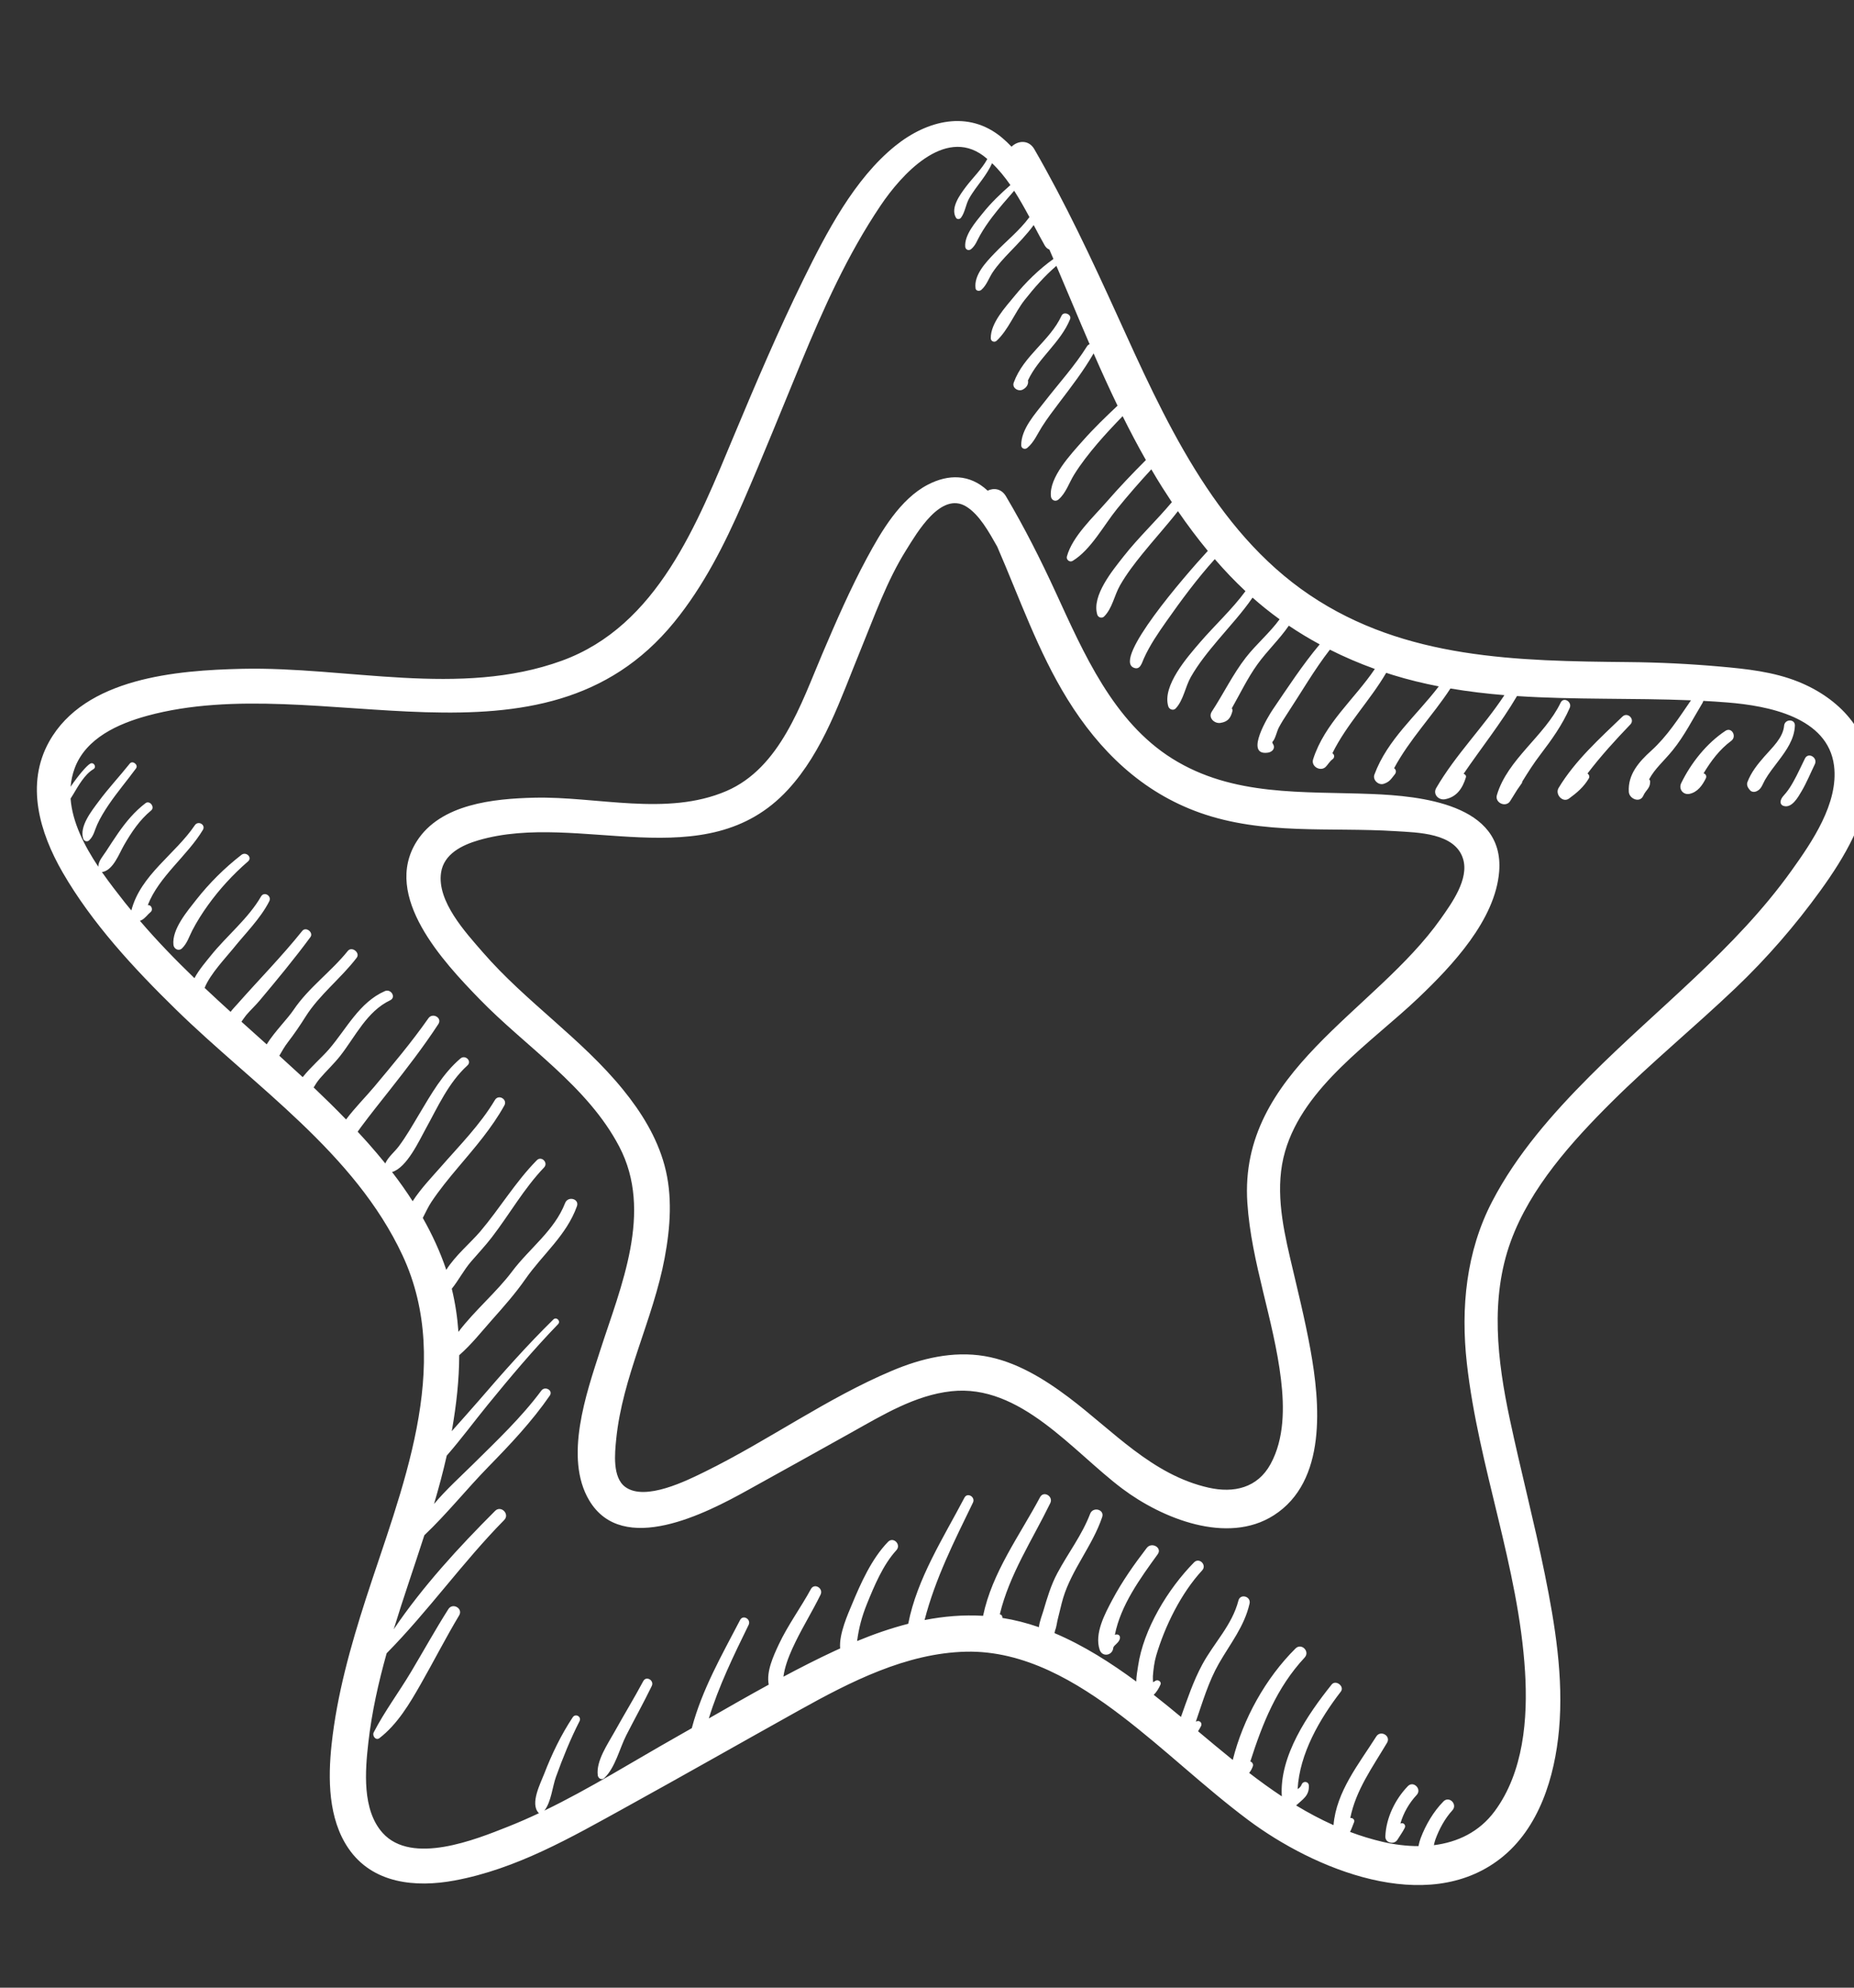 <?xml version="1.0" encoding="UTF-8" standalone="no"?> <svg xmlns="http://www.w3.org/2000/svg" xmlns:xlink="http://www.w3.org/1999/xlink" xmlns:serif="http://www.serif.com/" width="84px" height="90px" version="1.1" xml:space="preserve" style="fill-rule:evenodd;clip-rule:evenodd;stroke-linejoin:round;stroke-miterlimit:2;"><rect width="100%" height="100%" fill="#333333" stroke="none"/> <g transform="matrix(1,0,0,1,-6824,-108)"> <g transform="matrix(1,0,0,0.232,5999.5,0)"> <g transform="matrix(0.154,0,0,0.663,319.45,-1018.25)"> <g> <path d="M3703.45,2508.38C3684.05,2535.93 3643.96,2553.33 3646.52,2592.03C3647.68,2609.66 3654.32,2626.46 3656.41,2643.97C3657.4,2652.21 3657.44,2661.46 3653.35,2668.94C3649.5,2675.97 3642.55,2677.56 3635.11,2675.88C3618.48,2672.13 3607.01,2659.12 3593.89,2649.25C3586.62,2643.78 3578.3,2638.68 3569.19,2637.15C3559.83,2635.59 3550.56,2637.84 3541.96,2641.47C3522.81,2649.55 3505.67,2661.96 3487.05,2671.13C3481.67,2673.78 3469.42,2679.94 3463.55,2675.71C3459.66,2672.92 3460.43,2665.71 3460.83,2661.67C3462.66,2643.25 3471.71,2626.37 3475.09,2608.27C3476.77,2599.29 3477.47,2589.92 3475.05,2581.01C3472.79,2572.69 3468.23,2565.34 3462.84,2558.71C3450.66,2543.7 3434.25,2532.89 3421.6,2518.29C3416.52,2512.44 3408.04,2503.27 3409.31,2494.83C3410.13,2489.32 3415.5,2486.72 3420.31,2485.31C3450,2476.62 3487.13,2496.65 3511.31,2470.48C3521.86,2459.06 3526.89,2443.52 3532.69,2429.4C3536.78,2419.44 3540.41,2409.03 3546.16,2399.86C3549.27,2394.9 3556.35,2382.5 3563.82,2387.07C3567.68,2389.45 3570.48,2394.53 3572.94,2398.89C3579.5,2414 3584.88,2429.66 3593.59,2443.77C3602.99,2458.98 3615.51,2471.15 3632.54,2477.2C3651.28,2483.85 3670.75,2481.4 3690.16,2482.63C3696.59,2483.04 3707.65,2483.1 3709.99,2490.8C3711.8,2496.74 3706.64,2503.85 3703.45,2508.38ZM3683.11,2471.69C3662.87,2470.88 3642.34,2472.5 3624.41,2461.26C3607.06,2450.38 3598.36,2430.22 3590.15,2412.36C3585.72,2402.71 3580.91,2393.17 3575.49,2384.03C3574.15,2381.77 3571.88,2381.53 3570.11,2382.4C3570.09,2382.37 3570.07,2382.35 3570.04,2382.33C3564.84,2377.51 3558.59,2377.47 3552.49,2380.65C3544.35,2384.9 3538.82,2394.39 3534.61,2402.2C3529.7,2411.32 3525.53,2420.9 3521.48,2430.42C3515.25,2445.07 3509.1,2464 3493.25,2470.82C3475.66,2478.37 3455.09,2472.33 3436.69,2472.78C3424.85,2473.07 3409.17,2474.57 3402.15,2485.62C3391.87,2501.83 3410.08,2521.19 3420.6,2532.04C3434.31,2546.18 3452.38,2557.62 3461.73,2575.48C3471.78,2594.68 3462.21,2616.6 3456.12,2635.5C3452.09,2648 3445.4,2667.07 3452.9,2679.64C3462.77,2696.18 3487.4,2683.34 3499.37,2676.7C3509.58,2671.04 3519.79,2665.37 3529.98,2659.67C3539.16,2654.54 3548.73,2648.67 3559.41,2647.5C3579.75,2645.26 3595.11,2665.2 3609.75,2676.19C3621.4,2684.94 3640.6,2692.76 3654.27,2684.04C3670.01,2674 3667.93,2650.97 3665.08,2635.24C3663.44,2626.16 3661.18,2617.21 3659.09,2608.22C3656.72,2598.03 3654.64,2587.21 3657.62,2576.91C3663.17,2557.72 3683.14,2544.77 3696.85,2531.7C3706.73,2522.28 3719.49,2508.79 3720.61,2494.47C3722.15,2474.62 3697.37,2472.26 3683.11,2471.69ZM3806.58,2494.29C3790.02,2517.46 3767.29,2534.67 3747.34,2554.69C3736.36,2565.71 3725.77,2577.74 3718.55,2591.63C3710.89,2606.35 3709.27,2622.95 3711.1,2639.27C3714.53,2669.9 3726.32,2699.18 3728.22,2730.07C3729.07,2743.88 3727.8,2759.59 3719.3,2771.11C3714.74,2777.28 3708.32,2780.26 3701.4,2781.13C3701.52,2780.54 3701.66,2779.97 3701.85,2779.44C3702.96,2776.4 3704.64,2773.26 3706.84,2770.87C3708.45,2769.11 3705.91,2766.53 3704.22,2768.24C3701.29,2771.21 3698.99,2775.15 3697.52,2779.04C3697.3,2779.62 3697.04,2780.47 3696.86,2781.4C3693.37,2781.4 3689.82,2780.95 3686.39,2780.16C3683.05,2779.38 3679.84,2778.39 3676.73,2777.22C3677.19,2776.38 3677.46,2775.44 3677.94,2774.3C3678.21,2773.64 3677.43,2772.98 3676.8,2773.14C3678.43,2764.93 3683.31,2758.24 3687.62,2750.98C3688.83,2748.94 3685.71,2747.14 3684.45,2749.13C3679.3,2757.27 3672.7,2765.34 3671.87,2775.23C3668.07,2773.53 3664.41,2771.57 3660.87,2769.43C3662.84,2767.58 3664.78,2766.56 3664.61,2763.55C3664.54,2762.31 3662.92,2762.14 3662.5,2763.27C3662.26,2763.89 3661.83,2764.3 3661.31,2764.61C3661.9,2754.15 3667.77,2744.03 3674.02,2735.92C3675.2,2734.39 3672.54,2732.32 3671.32,2733.84C3664.32,2742.59 3655.89,2754.86 3656.66,2766.75C3653.38,2764.58 3650.19,2762.26 3647.05,2759.84C3647.51,2759.32 3647.85,2758.69 3648.15,2757.86C3648.35,2757.27 3647.94,2756.67 3647.4,2756.47C3650.97,2745.3 3655.18,2734.7 3663.37,2725.9C3665.03,2724.11 3662.43,2721.49 3660.69,2723.22C3651.92,2731.94 3645.25,2743.93 3642.23,2756.04C3638.8,2753.28 3635.41,2750.43 3632.02,2747.59C3632.32,2747.12 3632.61,2746.62 3632.9,2746.06C3633.36,2745.14 3632.43,2744.26 3631.53,2744.69C3631.48,2744.73 3631.42,2744.75 3631.36,2744.78C3633.36,2738.97 3635.09,2733.01 3638.13,2727.68C3641.47,2721.83 3645.66,2716.72 3647.17,2710.01C3647.65,2707.88 3644.44,2706.98 3643.9,2709.1C3642.02,2716.39 3636.71,2721.54 3633.23,2728C3630.62,2732.85 3628.85,2738.16 3626.99,2743.37C3624.34,2741.17 3621.67,2738.98 3618.96,2736.86C3619.85,2736.06 3620.54,2734.84 3620.98,2733.81C3621.32,2733.01 3620.21,2732.29 3619.54,2732.71C3619.31,2732.86 3619.04,2733 3618.77,2733.16C3618.76,2732.53 3618.69,2731.86 3618.73,2731.35C3618.89,2729.33 3619.13,2727.29 3619.69,2725.36C3622.25,2716.65 3627.03,2706.94 3633.22,2700.24C3634.69,2698.66 3632.37,2696.32 3630.85,2697.87C3623.19,2705.64 3615.92,2717.55 3614.36,2728.47C3614.19,2729.68 3613.85,2731.36 3613.84,2732.96C3606.43,2727.49 3598.39,2722.34 3589.8,2718.71C3589.87,2718.45 3589.88,2718.09 3589.95,2717.93C3590.4,2716.86 3590.5,2715.46 3590.81,2714.33C3591.34,2712.36 3591.75,2710.29 3592.33,2708.36C3594.89,2699.91 3600.98,2692.94 3603.81,2684.55C3604.57,2682.28 3601.09,2681.4 3600.27,2683.57C3597.87,2689.85 3593.8,2695.11 3590.65,2701C3588.71,2704.62 3587.65,2708.3 3586.49,2712.2C3586.14,2713.4 3585.38,2715.25 3585.19,2716.95C3581.69,2715.74 3578.1,2714.81 3574.44,2714.23C3574.52,2713.69 3574.18,2713.24 3573.69,2713.16C3576.51,2701.42 3583.26,2691.27 3588.54,2680.44C3589.51,2678.44 3586.6,2676.69 3585.54,2678.68C3579.46,2690.09 3571.43,2700.83 3568.77,2713.61C3562.97,2713.26 3557.21,2713.75 3551.56,2714.85C3554.69,2702.71 3560.25,2691.7 3565.79,2680.29C3566.59,2678.63 3564.16,2677.17 3563.29,2678.83C3557.14,2690.58 3549.32,2702.69 3546.75,2715.95C3541.64,2717.26 3536.61,2719.01 3531.71,2721.04C3532.19,2717.33 3533.08,2713.87 3534.61,2710.09C3536.77,2704.77 3539.34,2698.58 3543.27,2694.29C3544.77,2692.64 3542.38,2690.21 3540.81,2691.83C3535.97,2696.82 3532.78,2704.01 3530.16,2710.33C3529.11,2712.87 3526.33,2718.95 3526.72,2723.21C3526.19,2723.44 3525.67,2723.67 3525.16,2723.92C3520.05,2726.29 3515.02,2728.87 3510.03,2731.53C3510.13,2730.88 3510.24,2730.2 3510.41,2729.49C3511.11,2726.63 3512.31,2723.9 3513.6,2721.26C3515.89,2716.55 3518.66,2712.09 3520.96,2707.38C3521.87,2705.51 3519.14,2703.85 3518.12,2705.73C3515.12,2711.24 3511.34,2716.34 3508.67,2722.03C3507.1,2725.39 3504.95,2730.01 3505.71,2733.87C3499.79,2737.11 3493.92,2740.47 3488.08,2743.82C3491.02,2734.24 3495.39,2725.3 3499.79,2716.29C3500.6,2714.63 3498.16,2713.16 3497.29,2714.83C3491.93,2725.14 3486.14,2735.21 3483.12,2746.52C3483.11,2746.57 3483.12,2746.62 3483.11,2746.66C3481.58,2747.53 3480.06,2748.4 3478.54,2749.27C3465.78,2756.48 3453.02,2764.51 3439.71,2770.94C3441.7,2768.44 3442.09,2763.84 3443.11,2761.02C3445.12,2755.46 3447.35,2749.91 3450.04,2744.64C3450.72,2743.31 3448.87,2742.24 3448.05,2743.47C3444.62,2748.64 3441.9,2754.29 3439.67,2760.07C3438.58,2762.92 3435.43,2768.85 3437.99,2771.61C3438.03,2771.65 3438.08,2771.67 3438.13,2771.7C3435.12,2773.12 3432.07,2774.46 3428.99,2775.68C3419.49,2779.46 3400.72,2787.06 3392.13,2777.53C3386.02,2770.75 3386.97,2759.2 3387.92,2750.86C3388.94,2741.93 3390.89,2733.23 3393.3,2724.63C3405.55,2712.22 3415.64,2697.85 3427.89,2685.4C3429.6,2683.66 3426.93,2680.99 3425.21,2682.72C3414.54,2693.39 3403.92,2704.94 3395.38,2717.57C3398.21,2708.3 3401.42,2699.13 3404.39,2689.89C3411,2683.63 3416.84,2676.29 3423.2,2669.77C3429.67,2663.15 3436.02,2656.43 3441.29,2648.79C3442.36,2647.24 3439.88,2645.86 3438.8,2647.33C3432.92,2655.25 3425.76,2662 3418.78,2668.92C3415.04,2672.62 3410.79,2676.45 3407.24,2680.69C3408.63,2675.97 3409.9,2671.23 3410.98,2666.45C3415.21,2661.61 3419.07,2656.36 3423.04,2651.49C3429.68,2643.34 3436.44,2635.31 3443.74,2627.75C3444.61,2626.85 3443.25,2625.49 3442.35,2626.37C3434.64,2633.94 3427.49,2642.02 3420.45,2650.21C3417.85,2653.23 3415.13,2656.22 3412.45,2659.26C3412.48,2659.08 3412.51,2658.9 3412.55,2658.72C3413.81,2651.5 3414.63,2644.18 3414.65,2636.89C3418.17,2633.82 3421.17,2630.01 3424.22,2626.57C3427.67,2622.67 3431.12,2618.8 3434.08,2614.54C3439.16,2607.23 3446.21,2601.64 3449.28,2593.04C3450.06,2590.84 3446.63,2589.96 3445.81,2592.08C3442.68,2600.2 3435.28,2605.46 3430.19,2612.26C3425.68,2618.29 3419.15,2623.76 3414.42,2630.02C3414.11,2625.76 3413.49,2621.52 3412.46,2617.33C3414.48,2614.82 3416.01,2611.8 3418.13,2609.34C3420.17,2606.96 3422.33,2604.68 3424.24,2602.19C3429.48,2595.37 3433.64,2587.89 3439.61,2581.63C3440.94,2580.23 3438.84,2578.12 3437.48,2579.5C3431.16,2585.92 3426.62,2593.65 3420.82,2600.49C3418.02,2603.78 3413.49,2607.54 3410.84,2611.78C3410.83,2611.75 3410.83,2611.72 3410.81,2611.68C3409.01,2606.37 3406.67,2601.32 3403.93,2596.48C3404.77,2594.87 3405.53,2593.18 3406.46,2591.78C3408.85,2588.19 3411.58,2584.86 3414.35,2581.57C3419.26,2575.76 3424.22,2570.05 3427.93,2563.37C3428.93,2561.57 3426.22,2559.98 3425.16,2561.76C3420.76,2569.13 3414.73,2575.16 3409.12,2581.59C3406.91,2584.12 3403.41,2587.75 3400.95,2591.56C3399.06,2588.61 3397.03,2585.75 3394.89,2582.97C3399.26,2581.69 3402.9,2573.66 3404.72,2570.38C3408.36,2563.8 3411.42,2556.75 3417.07,2551.59C3418.46,2550.32 3416.43,2548.35 3415.02,2549.54C3409.77,2554.02 3406.34,2560.14 3402.84,2565.99C3400.94,2569.17 3399.1,2572.42 3396.88,2575.39C3395.61,2577.09 3393.74,2578.53 3392.9,2580.44C3391.32,2578.49 3389.7,2576.57 3388.04,2574.69C3386.97,2573.48 3385.87,2572.29 3384.77,2571.1C3385.11,2570.62 3385.44,2570.15 3385.79,2569.68C3388.53,2565.98 3391.42,2562.39 3394.26,2558.78C3399.22,2552.47 3404.12,2546.14 3408.51,2539.42C3409.72,2537.57 3406.82,2535.94 3405.58,2537.71C3400.65,2544.75 3395.13,2551.31 3389.62,2557.9C3387.34,2560.64 3384.01,2563.97 3381.36,2567.5C3378.25,2564.28 3375.06,2561.15 3371.82,2558.07C3372.36,2557.16 3372.94,2556.28 3373.62,2555.47C3375.58,2553.17 3377.79,2551.14 3379.66,2548.75C3384.12,2543.04 3387.5,2535.66 3394.34,2532.41C3396.17,2531.54 3394.57,2528.92 3392.76,2529.72C3385.25,2533.02 3381.48,2540.83 3376.38,2546.77C3374.34,2549.15 3371.07,2551.95 3368.6,2555.04C3366.32,2552.93 3364.02,2550.82 3361.72,2548.74C3362.51,2547.37 3363.3,2545.98 3364.25,2544.75C3366.11,2542.32 3367.8,2539.86 3369.42,2537.27C3373.48,2530.8 3379.85,2525.97 3384.48,2519.9C3385.61,2518.42 3383.05,2516.42 3381.87,2517.89C3376.97,2524 3370.3,2528.72 3365.93,2535.22C3364.12,2537.92 3360.37,2541.6 3358,2545.39C3355.52,2543.17 3353.05,2540.94 3350.58,2538.72C3351.05,2538.09 3351.48,2537.39 3351.97,2536.8C3353.23,2535.3 3354.7,2533.97 3355.95,2532.47C3361.03,2526.4 3366.17,2520.2 3370.86,2513.83C3371.88,2512.46 3369.55,2510.64 3368.47,2511.99C3362.48,2519.47 3355.73,2526.33 3349.4,2533.5C3348.86,2534.12 3348.06,2534.93 3347.38,2535.82C3344.81,2533.49 3342.27,2531.14 3339.75,2528.76C3341.37,2524.67 3346.1,2519.74 3348.08,2517.27C3351.65,2512.8 3356.15,2508.41 3358.76,2503.28C3359.58,2501.67 3357.24,2500.27 3356.34,2501.86C3352.6,2508.36 3346.2,2513.47 3341.54,2519.3C3340.31,2520.84 3338.15,2523.31 3336.75,2525.9C3331.17,2520.51 3325.76,2514.94 3320.7,2509.01C3320.84,2508.97 3320.97,2508.94 3321.1,2508.87C3322.33,2508.24 3322.85,2507.26 3323.89,2506.41C3324.56,2505.87 3324.21,2504.56 3323.37,2504.42C3323.25,2504.4 3323.14,2504.39 3323.03,2504.38C3326.28,2495.99 3334.67,2489.87 3339.23,2482.26C3340.14,2480.73 3337.85,2479.43 3336.87,2480.88C3331.09,2489.44 3320.89,2495.52 3318.19,2505.97C3317.56,2505.2 3316.92,2504.44 3316.3,2503.66C3314.17,2500.95 3311.79,2497.91 3309.52,2494.65C3309.63,2494.65 3309.73,2494.65 3309.84,2494.62C3312.93,2493.91 3314.6,2489.22 3316.05,2486.71C3318.25,2482.91 3320.6,2479.35 3324.02,2476.53C3325.2,2475.56 3323.6,2473.45 3322.36,2474.39C3319.14,2476.84 3316.63,2479.87 3314.32,2483.18C3313.08,2484.97 3311.9,2486.8 3310.71,2488.63C3309.74,2490.12 3308.53,2491.35 3308.46,2493.09C3304.33,2486.89 3300.82,2479.98 3300.31,2473.04C3300.62,2472.53 3300.91,2472.09 3301.11,2471.76C3302.6,2469.27 3304.45,2465.91 3307.03,2464.38C3308.06,2463.76 3307.14,2462.17 3306.08,2462.76C3305.05,2463.33 3302.57,2466.24 3300.32,2469.55C3300.47,2467.72 3300.85,2465.9 3301.52,2464.1C3304.81,2455.23 3314.34,2451 3322.84,2448.67C3373.5,2434.83 3438.99,2468.89 3477.9,2421.1C3486.56,2410.46 3492.73,2398.21 3498.18,2385.68C3504.05,2372.18 3509.52,2358.49 3515.15,2344.88C3521.81,2328.76 3528.87,2312.95 3538.64,2298.44C3544.58,2289.61 3557.33,2275.23 3568.87,2283.83C3569.26,2284.12 3569.64,2284.44 3570.02,2284.76C3568.41,2287.76 3565.63,2290.4 3563.72,2292.95C3562.02,2295.22 3559.1,2299.13 3560.78,2302.02C3561.14,2302.64 3561.92,2302.53 3562.3,2302.02C3563.45,2300.46 3563.67,2298.2 3564.63,2296.45C3565.73,2294.46 3567.16,2292.68 3568.49,2290.85C3569.65,2289.26 3570.66,2287.68 3571.42,2286.01C3573.41,2287.9 3575.18,2290.09 3576.81,2292.44C3573.88,2295.02 3571.11,2297.66 3568.66,2300.73C3566.59,2303.31 3563.26,2307.1 3563.52,2310.58C3563.59,2311.49 3564.57,2311.87 3565.26,2311.29C3566.58,2310.19 3567.03,2308.7 3567.87,2307.23C3568.95,2305.33 3570.19,2303.5 3571.52,2301.76C3573.52,2299.12 3575.74,2296.62 3577.92,2294.11C3579.53,2296.62 3581,2299.25 3582.41,2301.87C3579.46,2305.89 3575.54,2308.95 3572.11,2312.55C3569.57,2315.2 3566.02,2318.94 3566.56,2322.85C3566.67,2323.66 3567.75,2323.74 3568.26,2323.29C3569.85,2321.89 3570.45,2319.83 3571.62,2318.08C3573.08,2315.92 3574.87,2314 3576.67,2312.12C3579.12,2309.56 3581.59,2307.07 3583.66,2304.21C3584.75,2306.28 3585.83,2308.31 3586.91,2310.21C3587.28,2310.86 3587.76,2311.23 3588.27,2311.41C3588.67,2312.33 3589.07,2313.26 3589.47,2314.19C3585.15,2317.29 3581.34,2321.04 3577.99,2325.15C3575.3,2328.43 3570.94,2333.09 3571.04,2337.57C3571.06,2338.46 3572.11,2338.86 3572.74,2338.28C3576.13,2335.17 3578.11,2329.94 3580.99,2326.28C3583.82,2322.69 3586.87,2319.21 3590.34,2316.22C3593.62,2323.9 3596.81,2331.62 3600.12,2339.29C3599.83,2339.37 3599.56,2339.56 3599.36,2339.88C3595.72,2345.71 3591.13,2350.71 3586.94,2356.12C3584.15,2359.73 3579.9,2364.28 3580,2369.07C3580.02,2370.02 3581.1,2370.37 3581.77,2369.81C3583.78,2368.12 3584.69,2365.81 3586.08,2363.61C3587.67,2361.1 3589.47,2358.74 3591.26,2356.37C3594.81,2351.7 3598.36,2347.07 3601.29,2341.99C3603.55,2347.16 3605.88,2352.3 3608.33,2357.38C3604.82,2360.7 3601.34,2364.05 3598.14,2367.67C3594.67,2371.6 3588.15,2378.45 3588.73,2384.07C3588.85,2385.23 3590.06,2385.77 3590.96,2385C3593.14,2383.14 3594.06,2380.1 3595.56,2377.68C3597.57,2374.44 3599.95,2371.43 3602.42,2368.52C3604.79,2365.74 3607.29,2363.09 3609.83,2360.47C3612,2364.83 3614.26,2369.14 3616.67,2373.38C3612.69,2377.37 3608.79,2381.46 3605.09,2385.72C3601.18,2390.21 3595.01,2395.9 3593.43,2401.77C3593.17,2402.72 3594.25,2403.59 3595.12,2403.07C3600.51,2399.8 3604.29,2392.55 3608.24,2387.69C3611.46,2383.72 3614.81,2379.88 3618.27,2376.12C3619.31,2377.89 3620.36,2379.65 3621.46,2381.39C3622.39,2382.85 3623.34,2384.32 3624.31,2385.78C3619.74,2391.25 3614.51,2396.14 3610.1,2401.76C3606.91,2405.83 3600.67,2413.31 3602.37,2418.89C3602.63,2419.76 3603.74,2420.08 3604.39,2419.43C3606.8,2417.02 3607.37,2413.24 3609.05,2410.29C3610.95,2406.97 3613.27,2403.93 3615.68,2400.96C3619.1,2396.73 3622.76,2392.71 3626.1,2388.43C3628.85,2392.43 3631.78,2396.35 3634.89,2400.12C3627.73,2407.9 3607.14,2431.79 3613.01,2434.48C3614.98,2435.38 3615.47,2433.13 3616.08,2431.78C3617.82,2427.91 3620.24,2424.37 3622.68,2420.9C3627.09,2414.62 3631.77,2408.29 3636.94,2402.55C3639.8,2405.86 3642.81,2409.03 3645.97,2411.98C3641.99,2417.39 3636.95,2421.99 3632.58,2427.07C3628.92,2431.34 3621.39,2439.84 3623.27,2445.92C3623.55,2446.82 3624.77,2447.24 3625.46,2446.49C3627.74,2444.04 3628.24,2440.16 3629.91,2437.22C3632.14,2433.32 3634.98,2429.82 3637.86,2426.4C3641.31,2422.3 3645.01,2418.31 3648.05,2413.88C3649.27,2414.96 3650.5,2416.01 3651.76,2417.02C3653.15,2418.14 3654.57,2419.21 3656.01,2420.26C3653.05,2424.32 3649.19,2427.53 3646.07,2431.53C3642.24,2436.46 3639.49,2442.21 3636.07,2447.42C3634.88,2449.24 3636.84,2451.06 3638.64,2450.76C3640.76,2450.41 3641.57,2449.39 3642.11,2447.37C3642.2,2447.02 3642.12,2446.71 3641.95,2446.46C3644.41,2442.12 3646.58,2437.57 3649.48,2433.53C3652.37,2429.5 3655.95,2426.19 3658.72,2422.14C3661.66,2424.12 3664.69,2425.96 3667.81,2427.64C3662.74,2433.69 3658.39,2440.37 3653.97,2446.87C3652.84,2448.52 3645.49,2460.44 3652.49,2459.53C3653.4,2459.42 3654.45,2458.78 3654.34,2457.69C3654.29,2457.24 3653.99,2456.92 3653.86,2456.55C3653.87,2456.44 3653.89,2456.33 3653.96,2456.27C3654.74,2455.51 3655.21,2453.2 3655.78,2452.13C3656.53,2450.73 3657.37,2449.38 3658.25,2448.06C3662.42,2441.73 3666.18,2435.17 3670.8,2429.2C3675.08,2431.36 3679.5,2433.25 3684.03,2434.88C3678.03,2443.79 3669.26,2450.88 3665.87,2461.47C3665.18,2463.62 3668.09,2465.24 3669.62,2463.66C3670.27,2462.98 3670.8,2462.02 3671.57,2461.48C3672.28,2460.97 3672.17,2460.07 3671.54,2459.69C3675.76,2451.12 3682.6,2444.2 3687.37,2436.02C3688.03,2436.24 3688.69,2436.45 3689.35,2436.66C3693.82,2438.04 3698.32,2439.13 3702.84,2440.01C3696.33,2448.57 3687.71,2455.66 3683.9,2465.98C3683.32,2467.55 3685.1,2469.19 3686.62,2468.7C3688.39,2468.12 3688.75,2467.33 3689.89,2465.92C3690.41,2465.29 3690.3,2464.52 3689.7,2464.09C3694.27,2455.58 3701,2448.69 3706.27,2440.63C3711.54,2441.53 3716.84,2442.15 3722.15,2442.59C3715.93,2452.04 3707.79,2460.12 3702.09,2469.93C3701.03,2471.75 3702.77,2473.57 3704.63,2473.24C3708.11,2472.62 3709.83,2470.02 3710.82,2466.79C3710.97,2466.3 3710.58,2465.85 3710.13,2465.76C3715.35,2458.11 3721.15,2450.85 3725.85,2442.86C3742.82,2443.98 3759.97,2443.41 3777.04,2444.11C3773.41,2449.37 3770.12,2454.62 3765.32,2458.97C3761.74,2462.2 3758.43,2465.94 3758.75,2471.07C3758.88,2473.1 3761.99,2474.45 3763,2472.22C3763.81,2470.42 3765.02,2470.08 3765.03,2468.07C3765.03,2467.77 3764.9,2467.54 3764.72,2467.37C3766.42,2464.19 3769.05,2462.03 3771.65,2458.82C3775.13,2454.54 3777.58,2449.59 3780.43,2444.89C3780.55,2444.68 3780.62,2444.48 3780.66,2444.28C3783.07,2444.41 3785.49,2444.56 3787.9,2444.76C3799.58,2445.71 3817.34,2449.01 3819.13,2463.39C3820.49,2474.41 3812.63,2485.83 3806.58,2494.29ZM3808.58,2438.63C3801.29,2435.7 3793.4,2434.87 3785.64,2434.18C3776.65,2433.38 3767.68,2432.94 3758.65,2432.86C3726.03,2432.54 3692.96,2432.06 3664.87,2413.12C3636.57,2394.05 3621.83,2360.7 3608.21,2330.72C3600.7,2314.18 3592.92,2297.59 3583.84,2281.86C3582.18,2278.98 3578.94,2279.35 3577.15,2281.15C3576.26,2280.21 3575.32,2279.31 3574.3,2278.46C3564.47,2270.24 3552.3,2273.36 3542.96,2280.88C3530.86,2290.63 3522.66,2306.49 3515.95,2320.14C3508.54,2335.23 3501.93,2350.76 3495.45,2366.26C3484.75,2391.87 3473.08,2422.2 3444.8,2432.47C3414.79,2443.36 3381.66,2434.13 3350.7,2434.84C3331.6,2435.28 3304.5,2437.45 3294,2456.28C3287,2468.82 3291.21,2483.05 3297.96,2494.74C3306.64,2509.78 3318.98,2523.07 3331.33,2535.15C3354.48,2557.8 3383.88,2577.27 3397.97,2607.5C3413.2,2640.16 3397.36,2677 3387.15,2708.71C3382.67,2722.63 3378.69,2736.82 3377.11,2751.4C3376.02,2761.51 3376.08,2773.29 3382.03,2782.03C3389.12,2792.46 3401.79,2793.66 3413.29,2791.52C3431.54,2788.13 3447.58,2778.84 3463.62,2769.99C3480.67,2760.58 3497.59,2750.94 3514.59,2741.46C3529.65,2733.07 3546.15,2724.57 3563.77,2724.17C3580.88,2723.78 3596.3,2732.98 3609.49,2743.05C3622.28,2752.81 3633.86,2764.06 3646.75,2773.7C3666.05,2788.15 3699.23,2802.03 3720.99,2785.05C3732.41,2776.13 3736.96,2761 3738.22,2747.11C3739.59,2731.83 3737.06,2716.25 3734.03,2701.32C3730.92,2686 3726.96,2670.89 3723.71,2655.61C3720.07,2638.45 3717.88,2620.24 3724.02,2603.37C3729.79,2587.55 3742.03,2573.97 3753.78,2562.28C3765.47,2550.67 3778.21,2540.19 3790.13,2528.83C3799.37,2520.02 3807.71,2510.4 3815.19,2500.04C3822.16,2490.37 3828.97,2479.04 3829.58,2466.82C3830.26,2453.35 3820.44,2443.38 3808.58,2438.63ZM3738.7,2444.79C3733.97,2454.64 3723.06,2461.45 3719.94,2471.99C3719.24,2474.34 3722.71,2475.83 3723.91,2473.66C3724.59,2472.6 3725.24,2471.54 3725.89,2470.48C3726.34,2469.82 3726.8,2469.17 3727.27,2468.5C3727.38,2468.36 3727.4,2468.2 3727.39,2468.05C3729.06,2465.34 3730.76,2462.66 3732.74,2460.07C3736.04,2455.73 3739.18,2451.37 3741.36,2446.35C3742.14,2444.56 3739.57,2442.98 3738.7,2444.79ZM3756.87,2448.91C3750.18,2455.35 3742.9,2461.9 3738.08,2469.93C3736.98,2471.76 3739.29,2474.4 3741.17,2473.02C3743.49,2471.33 3745.5,2469.61 3746.97,2467.12C3747.3,2466.56 3747.05,2465.96 3746.59,2465.66C3750.45,2460.59 3754.71,2455.89 3759.19,2451.23C3760.66,2449.71 3758.39,2447.44 3756.87,2448.91ZM3810.58,2461.22C3809.44,2463.49 3808.43,2465.82 3807.18,2468.03C3806.53,2469.2 3805.84,2470.32 3804.99,2471.36C3804.37,2472.12 3803.62,2472.76 3803.42,2473.76C3803.29,2474.4 3803.6,2474.96 3804.22,2475.18C3806.69,2476.03 3808.57,2472.59 3809.57,2470.89C3811.08,2468.33 3812.19,2465.58 3813.48,2462.92C3814.41,2460.98 3811.55,2459.28 3810.58,2461.22ZM3804.44,2451.57C3804.13,2455.19 3800.86,2458.09 3798.61,2460.68C3796.59,2463 3794.74,2465.3 3793.64,2468.2C3793.36,2468.95 3793.72,2469.78 3794.21,2470.34L3794.46,2470.63C3794.81,2471.03 3795.44,2471.15 3795.93,2471.02C3797.71,2470.54 3797.98,2469 3798.81,2467.55C3799.95,2465.58 3801.38,2463.79 3802.75,2461.97C3805.09,2458.87 3807.45,2455.59 3807.61,2451.57C3807.69,2449.51 3804.62,2449.57 3804.44,2451.57ZM3787.17,2453.1C3781.64,2456.77 3777.06,2462.54 3774.17,2468.48C3773.32,2470.21 3774.71,2472.03 3776.6,2471.65C3778.97,2471.16 3780.4,2469.14 3781.41,2467.08C3781.74,2466.4 3781.34,2465.74 3780.74,2465.61C3782.92,2461.99 3785.43,2458.59 3788.89,2456.04C3790.6,2454.76 3789.03,2451.87 3787.17,2453.1ZM3580.46,2352.64C3581.57,2352.05 3582.2,2351.06 3581.98,2349.92C3585.12,2343.24 3591.53,2338.85 3594.36,2331.94C3594.94,2330.52 3592.51,2329.48 3591.86,2330.89C3588.36,2338.42 3580.71,2342.57 3577.79,2350.59C3577.21,2352.17 3579.16,2353.33 3580.46,2352.64ZM3350.58,2489.6C3345.63,2493.45 3341.17,2497.88 3337.29,2502.81C3334.64,2506.2 3330.1,2511.49 3330.57,2516.07C3330.69,2517.31 3332.11,2518.07 3333.1,2517.12C3334.65,2515.6 3335.14,2513.75 3336.13,2511.83C3337.46,2509.26 3339.03,2506.78 3340.72,2504.43C3344.13,2499.68 3348.1,2495.36 3352.52,2491.53C3353.87,2490.36 3351.94,2488.55 3350.58,2489.6ZM3317.72,2462.74C3314.73,2466.5 3311.43,2470.01 3308.57,2473.88C3306.52,2476.65 3302.84,2481.21 3304.03,2484.85C3304.28,2485.59 3305.21,2485.89 3305.8,2485.31C3307.17,2483.96 3307.35,2482.44 3308.15,2480.68C3309.08,2478.62 3310.28,2476.69 3311.54,2474.82C3314.04,2471.14 3316.93,2467.74 3319.56,2464.16C3320.34,2463.1 3318.55,2461.7 3317.72,2462.74ZM3411.46,2711.63C3407.63,2717.66 3404.17,2723.91 3400.52,2730.04C3396.96,2736.03 3392.67,2741.75 3389.49,2747.93C3388.98,2748.91 3390.11,2750.43 3391.17,2749.62C3396.48,2745.54 3400.09,2739.41 3403.35,2733.68C3407.17,2726.98 3410.67,2720.1 3414.63,2713.48C3415.85,2711.45 3412.73,2709.64 3411.46,2711.63ZM3616.93,2693.62C3613.21,2698.47 3609.65,2703.52 3606.78,2708.93C3604.6,2713.05 3601.48,2718.82 3603.07,2723.6C3603.83,2725.86 3606.85,2725.32 3607.07,2723.06C3607.16,2722.22 3608.98,2721.51 3609.05,2720.06C3609.1,2719.17 3608.17,2718.9 3607.54,2719.23C3609.23,2710.5 3615.04,2702.54 3620.14,2695.49C3621.56,2693.54 3618.36,2691.77 3616.93,2693.62ZM3468.8,2732.83C3466.1,2737.87 3463.12,2742.75 3460.35,2747.75C3458.37,2751.33 3454.87,2756.32 3455.41,2760.55C3455.53,2761.49 3456.58,2762.09 3457.35,2761.35C3460.57,2758.27 3461.79,2752.72 3463.82,2748.73C3466.28,2743.9 3468.92,2739.17 3471.29,2734.28C3472.1,2732.63 3469.68,2731.17 3468.8,2732.83ZM3693.73,2763.76C3689.99,2767.65 3687.33,2773.11 3687.12,2778.55C3687.04,2780.5 3689.73,2781.08 3690.68,2779.52C3691.4,2778.35 3692.22,2777.24 3692.83,2776.02C3693.24,2775.18 3692.41,2774.34 3691.57,2774.76C3691.56,2774.76 3691.56,2774.77 3691.55,2774.77C3692.43,2771.63 3694.18,2768.64 3696.33,2766.35C3697.95,2764.63 3695.38,2762.04 3693.73,2763.76Z" style="fill:white;fill-rule:nonzero;"></path> </g> </g> </g> </g> </svg> 